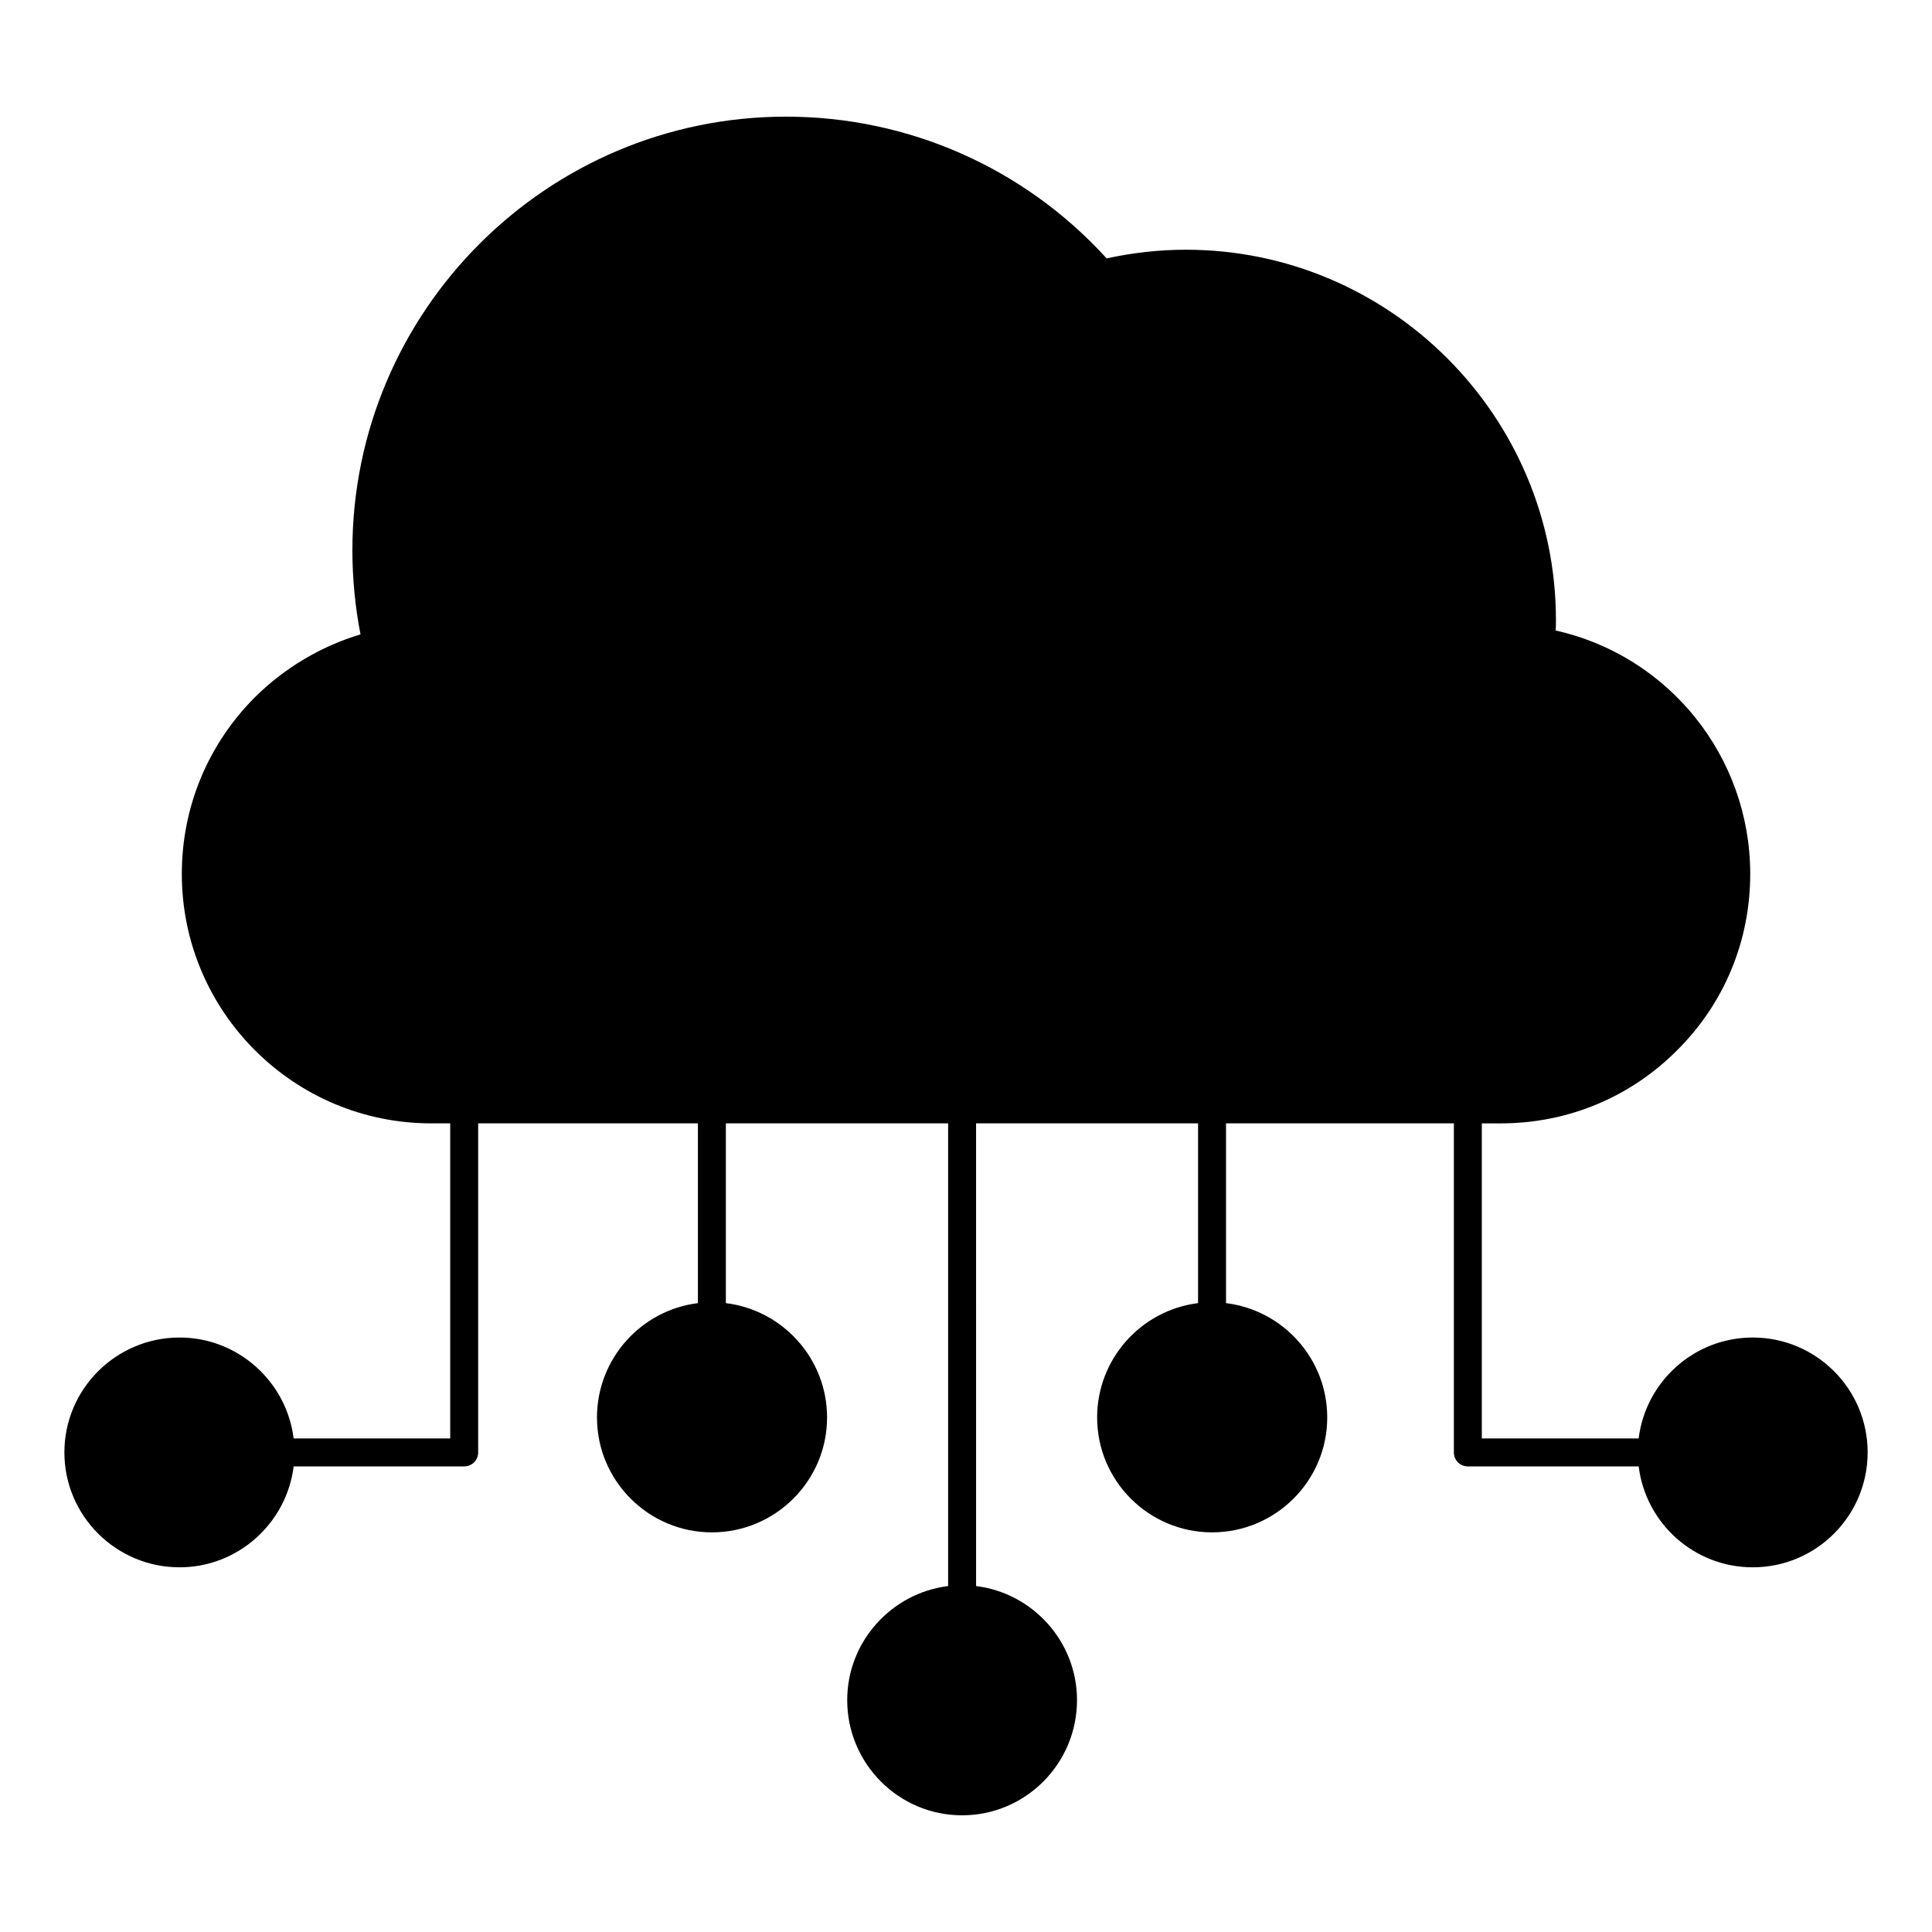 <?xml version="1.0" encoding="UTF-8"?>
<!-- Uploaded to: ICON Repo, www.iconrepo.com, Generator: ICON Repo Mixer Tools -->
<svg fill="#000000" width="800px" height="800px" version="1.1" viewBox="144 144 512 512" xmlns="http://www.w3.org/2000/svg">
 <path d="m608.49 498.46c-15.559 0-28.379 11.707-30.23 26.746h-41.562v-83.5h5.039c17.707 0 34.305-6.891 46.75-19.41 12.52-12.445 19.34-29.043 19.34-46.676 0-31.266-21.707-57.863-51.566-64.531 0.078-0.891 0.078-1.777 0.078-2.742 0-54.086-44.012-98.168-98.098-98.168-7.113 0-14.148 0.816-20.965 2.297-21.785-23.93-52.457-37.562-84.98-37.562-63.348 0-114.91 51.566-114.91 114.91 0 7.484 0.738 14.965 2.148 22.301-10.445 3.113-20.148 8.891-28.004 16.672-12.457 12.516-19.348 29.109-19.348 46.816 0 36.453 29.637 66.09 66.09 66.09h5.039v83.5h-41.492c-1.852-15.039-14.742-26.746-30.227-26.746-16.816 0-30.527 13.633-30.527 30.449 0 16.816 13.707 30.449 30.527 30.449 15.484 0.004 28.375-11.703 30.227-26.746h45.195c2.074 0 3.703-1.629 3.703-3.703v-87.203h58.234v47.641c-15.039 1.852-26.746 14.742-26.746 30.301 0 16.816 13.707 30.449 30.449 30.449 16.816 0 30.527-13.633 30.527-30.449 0-15.559-11.707-28.449-26.82-30.301v-47.641h58.902v122.62c-15.039 1.852-26.746 14.742-26.746 30.23 0 16.816 13.633 30.523 30.449 30.523 16.82 0 30.453-13.707 30.453-30.523 0-15.484-11.703-28.375-26.746-30.23l-0.004-122.62h58.828v47.641c-15.039 1.852-26.746 14.742-26.746 30.301 0 16.816 13.707 30.449 30.453 30.449 16.816 0 30.523-13.633 30.523-30.449 0-15.559-11.707-28.449-26.82-30.301v-47.641h60.383v87.203c0 2.074 1.629 3.703 3.703 3.703h45.27c1.852 15.039 14.668 26.746 30.23 26.746 16.816 0 30.449-13.633 30.449-30.449 0-16.816-13.633-30.449-30.449-30.449z"/>
</svg>